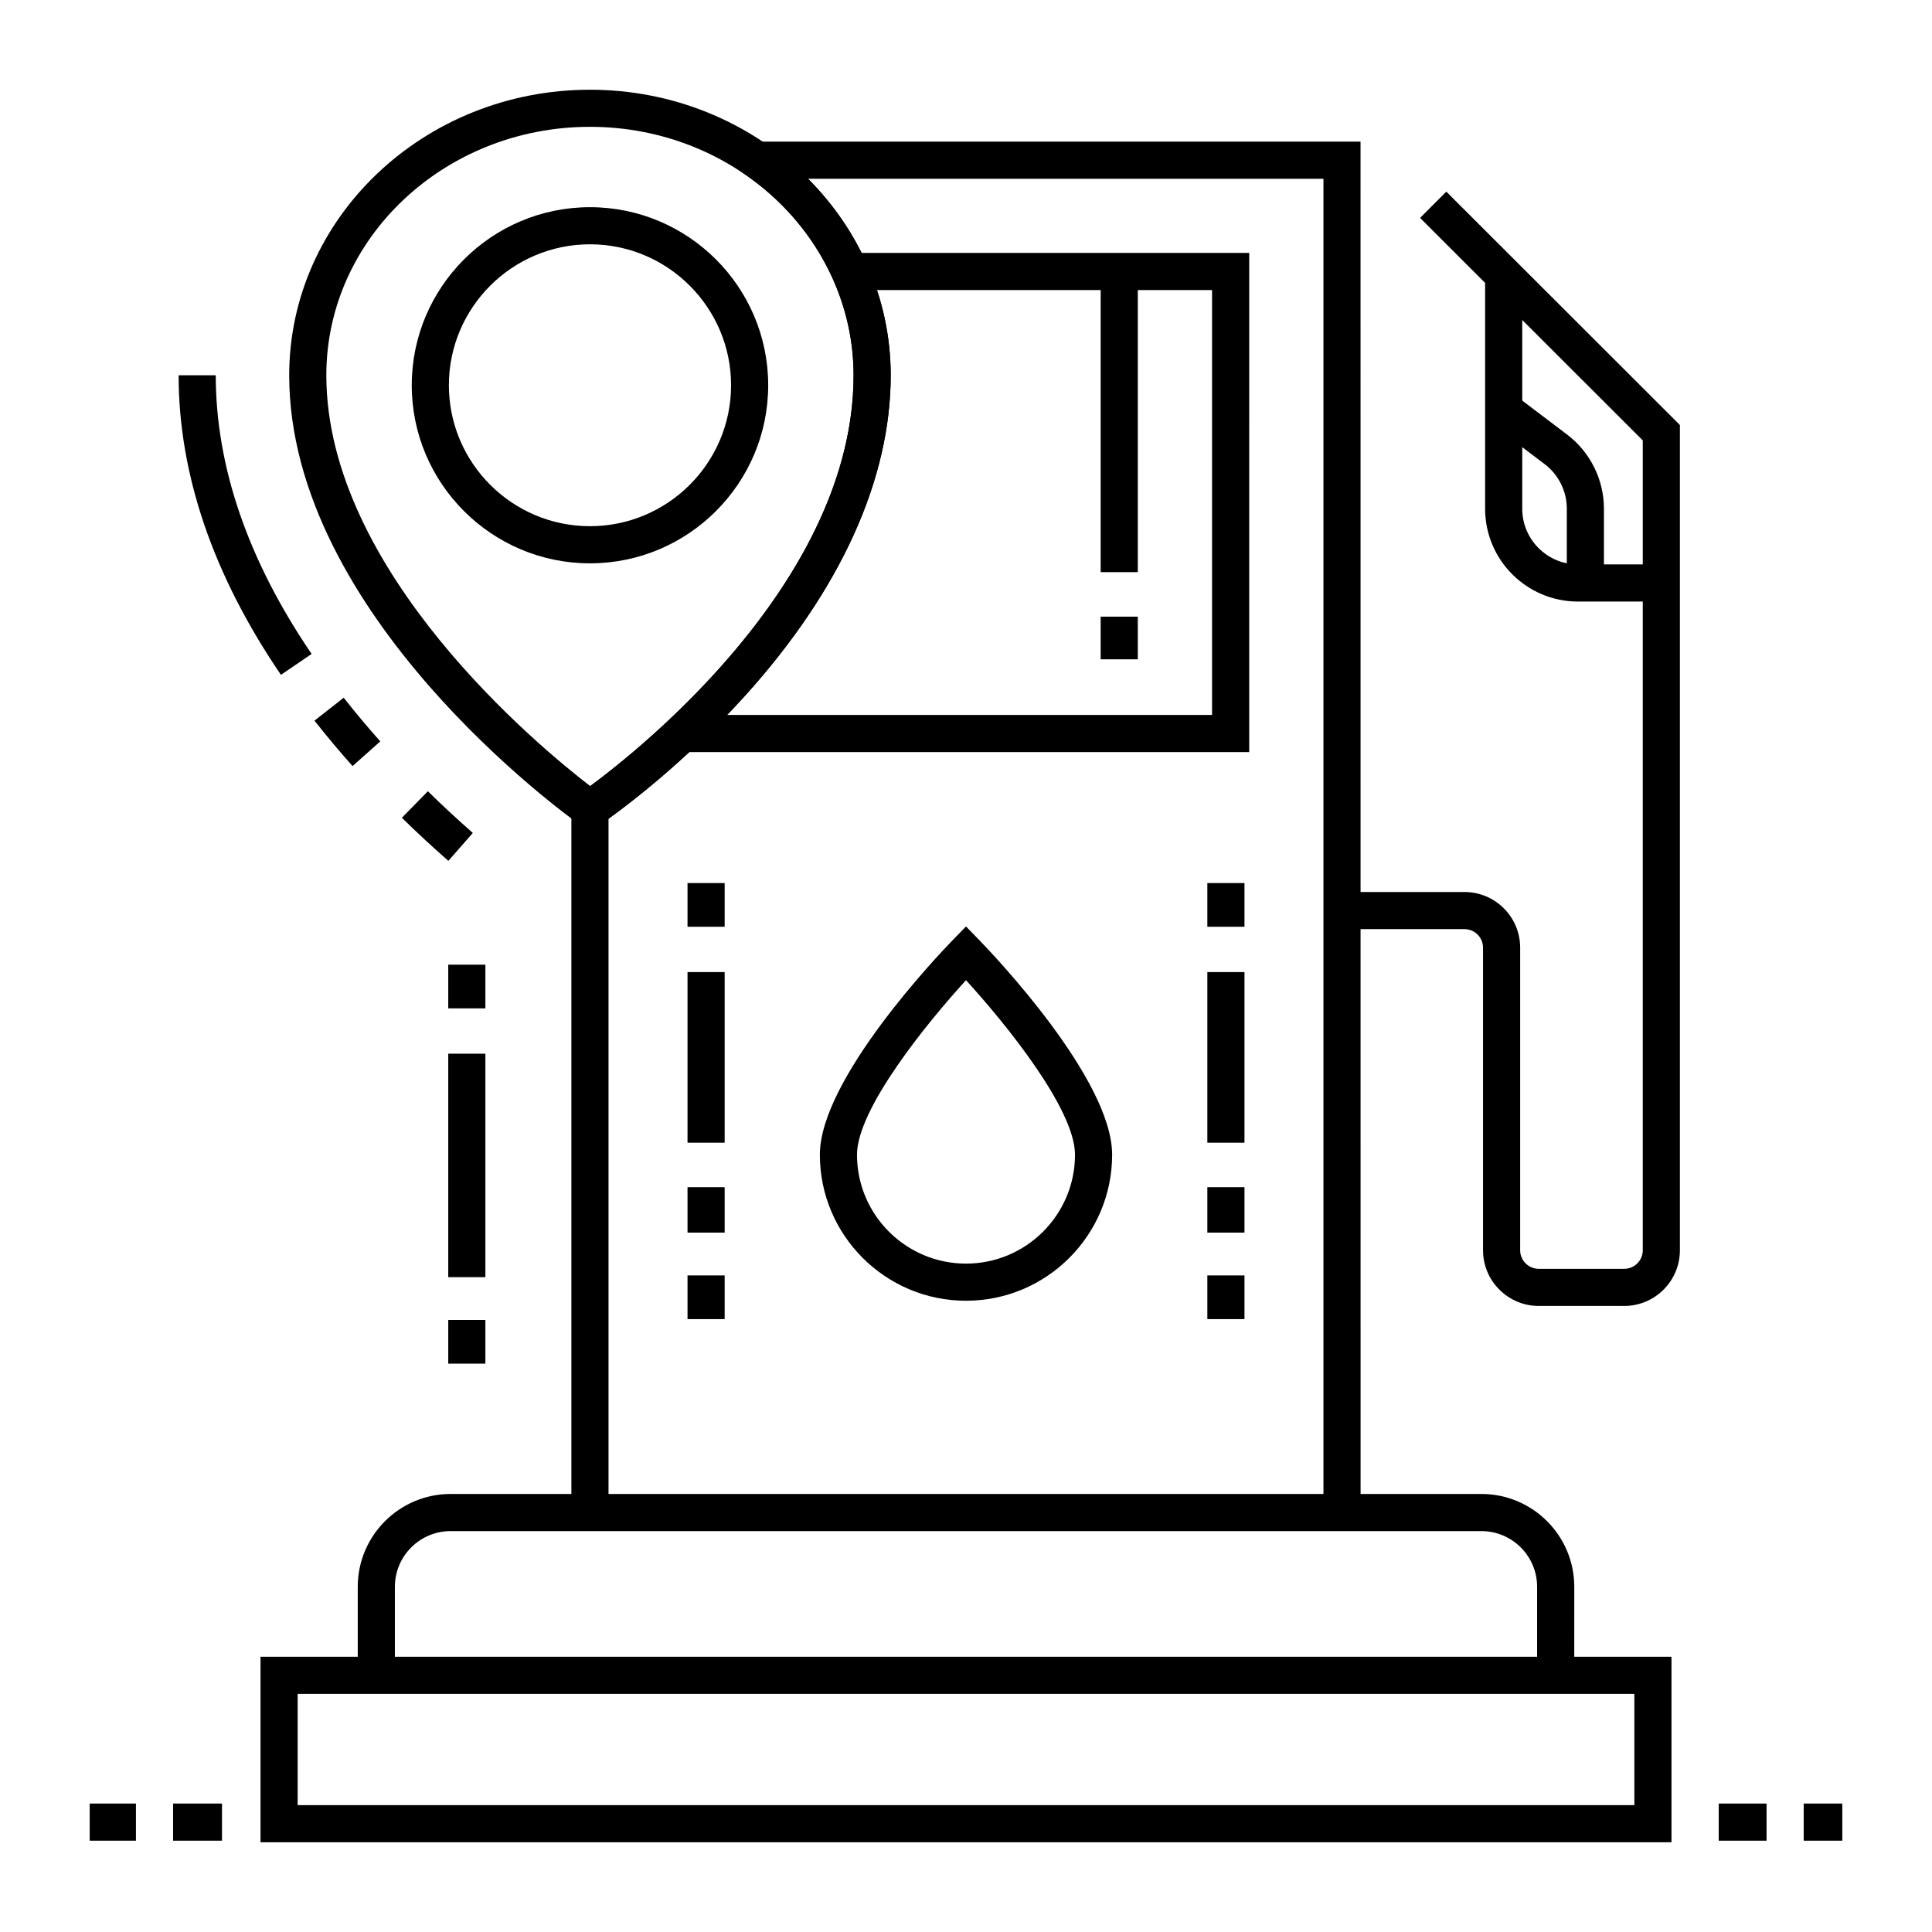<?xml version="1.0" encoding="UTF-8"?>
<!-- Uploaded to: SVG Repo, www.svgrepo.com, Generator: SVG Repo Mixer Tools -->
<svg fill="#000000" width="800px" height="800px" version="1.1" viewBox="144 144 512 512" xmlns="http://www.w3.org/2000/svg">
 <g>
  <path d="m586.96 632.22h-373.92v-49.164h373.92zm-364.08-9.84h354.24v-29.484h-354.24z"/>
  <path d="m561.19 587.98h-9.84v-23.461c0-8.141-6.621-14.762-14.762-14.762h-273.18c-8.141 0-14.762 6.621-14.762 14.762v23.461h-9.84v-23.461c0-13.566 11.035-24.602 24.602-24.602h273.19c13.566 0 24.602 11.035 24.602 24.602z"/>
  <path d="m475.05 343.31h-149.12v-9.84h139.28v-112.6h-95.938v-9.84h105.78z"/>
  <path d="m504.57 544.84h-9.84v-353.46h-136.58c13.898 13.949 21.898 32.621 21.898 52.07 0 27.637-13.371 57.027-38.664 84.996-15.375 17-30.578 28.547-36.121 32.531v183.86h-9.84v-189.04l2.168-1.461c0.723-0.488 72.613-49.742 72.613-110.89 0-20.773-10.605-40.57-28.367-52.953l-12.848-8.957h175.57z"/>
  <path d="m435.69 307.42h9.84v11.305h-9.84z"/>
  <path d="m435.69 215.95h9.84v79.672h-9.84z"/>
  <path d="m574.43 490.09h-22.648c-8.141 0-14.762-6.617-14.762-14.75v-80.199c0-2.707-2.207-4.91-4.922-4.91h-32.453v-9.84h32.453c8.141 0 14.762 6.617 14.762 14.75v80.199c0 2.707 2.207 4.91 4.922 4.91h22.648c2.715 0 4.922-2.203 4.922-4.91v-214.63l-59.016-58.961 6.953-6.961 61.902 61.844v218.71c0 8.133-6.621 14.75-14.762 14.75z"/>
  <path d="m584.27 303.42h-22.098c-13.566 0-24.602-11.027-24.602-24.582v-62.887h9.84v62.883c0 8.129 6.621 14.742 14.762 14.742h22.098z"/>
  <path d="m569.06 298.5h-9.84v-19.727c0-4.586-2.184-8.977-5.84-11.746l-13.859-10.5 5.941-7.844 13.859 10.5c6.098 4.617 9.738 11.941 9.738 19.59z"/>
  <path d="m400 488.71c-21.355 0-38.727-17.359-38.727-38.695 0-20.07 31.598-53.16 35.199-56.867l3.527-3.629 3.527 3.629c3.602 3.707 35.199 36.797 35.199 56.867 0 21.336-17.375 38.695-38.727 38.695zm0-84.949c-10.449 11.438-28.887 34.137-28.887 46.254 0 15.91 12.961 28.855 28.887 28.855s28.887-12.945 28.887-28.855c0-12.117-18.441-34.816-28.887-46.254z"/>
  <path d="m300.27 364.4-2.773-1.969c-3.137-2.227-76.855-55.266-76.855-118.98 0-41.727 35.754-75.672 79.703-75.672 43.949 0 79.703 33.945 79.703 75.672 0 27.637-13.371 57.027-38.664 84.996-18.883 20.879-37.508 33.527-38.289 34.055zm0.074-186.79c-38.523 0-69.863 29.531-69.863 65.832 0 52.039 56.598 98.629 69.93 108.88 13.379-9.863 69.801-54.699 69.801-108.88-0.004-36.297-31.344-65.832-69.867-65.832z"/>
  <path d="m300.35 293.29c-26.043 0-47.23-21.172-47.23-47.191 0-26.023 21.188-47.191 47.23-47.191 26.043 0 47.23 21.172 47.23 47.191 0 26.02-21.188 47.191-47.23 47.191zm0-84.547c-20.617 0-37.391 16.758-37.391 37.352 0 20.598 16.773 37.352 37.391 37.352 20.617 0 37.391-16.758 37.391-37.352s-16.773-37.352-37.391-37.352z"/>
  <path d="m262.79 493.8h9.84v11.578h-9.84z"/>
  <path d="m262.79 399.65h9.84v11.578h-9.84z"/>
  <path d="m262.79 423.24h9.84v59.223h-9.84z"/>
  <path d="m262.82 372.14c-4.215-3.695-8.359-7.539-12.32-11.422l6.891-7.027c3.832 3.758 7.84 7.473 11.914 11.047z"/>
  <path d="m218.45 322.84c-17.992-26.43-27.113-53.141-27.113-79.391h9.84c0 24.238 8.551 49.086 25.406 73.852z"/>
  <path d="m237.43 347.02c-3.551-3.992-6.945-8.043-10.086-12.043l7.738-6.078c3.016 3.84 6.277 7.734 9.695 11.574z"/>
  <path d="m463.96 482h9.84v11.578h-9.84z"/>
  <path d="m463.96 378.02h9.84v11.578h-9.84z"/>
  <path d="m463.96 458.62h9.84v12.035h-9.84z"/>
  <path d="m463.96 401.61h9.84v45.219h-9.84z"/>
  <path d="m326.2 482h9.84v11.578h-9.84z"/>
  <path d="m326.2 378.02h9.84v11.578h-9.84z"/>
  <path d="m326.2 458.62h9.84v12.035h-9.84z"/>
  <path d="m326.2 401.61h9.84v45.219h-9.84z"/>
  <path d="m622 621.96h10.227v9.84h-10.227z"/>
  <path d="m599.48 621.96h12.676v9.84h-12.676z"/>
  <path d="m189.87 621.96h12.961v9.84h-12.961z"/>
  <path d="m167.77 621.96h12.258v9.84h-12.258z"/>
 </g>
</svg>